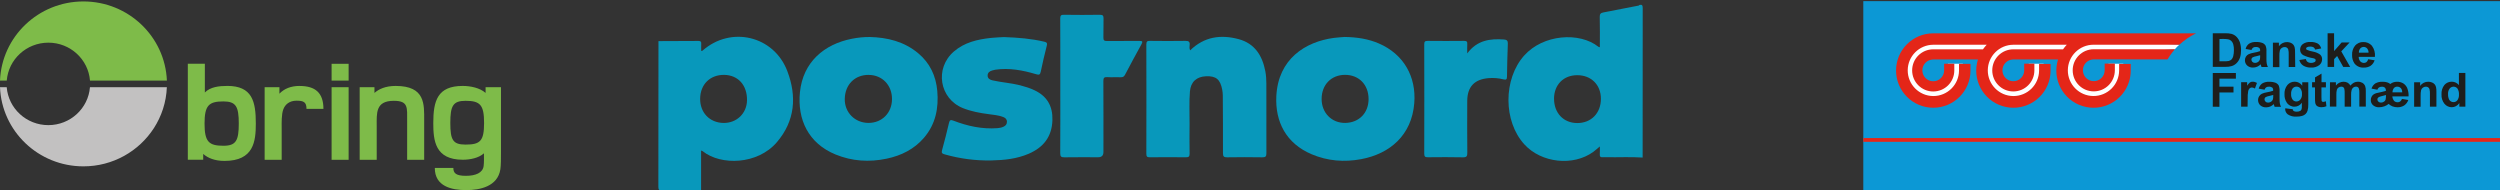 <?xml version="1.0" encoding="UTF-8"?>
<svg id="Lag_1" data-name="Lag 1" xmlns="http://www.w3.org/2000/svg" viewBox="0 0 744.2 56.69">
  <rect x="0" y="0" width="744.2" height="56.69" fill="#333333" stroke="none"/>
  <defs>
    <style>
      .cls-1 {
        fill: #7ebb49;
      }

      .cls-1, .cls-2, .cls-3 {
        fill-rule: evenodd;
      }

      .cls-4 {
        fill: #fff;
      }

      .cls-2 {
        fill: #c2c1c1;
      }

      .cls-5 {
        fill: #0c98d5;
      }

      .cls-3 {
        fill: #0898bb;
      }

      .cls-6 {
        fill: #1e1e1c;
      }

      .cls-7 {
        fill: #e42618;
      }
    </style>
  </defs>
  <g id="layer1">
    <g id="g3395">
      <path id="Fill-1" class="cls-1" d="m98.71,24h5.07v-5.01h-5.07v5.01Zm0,23.56h5.07v-21.6h-5.07v21.6h0Zm39.87-4.52c-3.77,0-4.53-1.37-4.53-6.43s.76-6.6,4.53-6.6c4.35,0,5.52,1.2,5.52,6.6s-1.17,6.43-5.52,6.43h0Zm5.97-17.08v1.7c-1.7-1.51-4.49-2.08-6.82-2.08-7.54,0-8.75,4.48-8.75,11.03,0,5.18.49,10.94,8.8,10.94,2.11,0,4.71-.49,6.28-1.91,0,1.11.05,2.67-.09,3.78-.27,2.04-2.38,2.92-5.3,2.92s-3.72-.79-3.72-2.34h-5.52c0,5.5,4.98,6.59,9.38,6.59,4.04,0,9.34-1.06,10.14-6.2.18-1.2.18-3.15.18-5.15v-19.29h-4.58,0Zm-26.75-.38c-3.1,0-5.07.97-6.33,2.08v-1.7h-4.4v21.6h5.07v-10.06c0-3.77-.4-7.49,5.07-7.49,4.4,0,3.99,1.99,3.99,6.16v11.39h5.07v-11.79c0-4.7.36-10.19-8.48-10.19h0Zm-28.61,0c-2.56,0-4.58.8-6.01,2.31v-1.93h-4.4v21.6h5.07v-9.39c0-1.68-.09-4.08.49-5.63.54-1.46,1.84-2.57,3.95-2.57s2.95.44,2.95,2.44h5.04c0-4.74-2.38-6.82-7.09-6.82h0Zm-22.69,17.81c-4.35,0-5.61-1.2-5.61-6.6s1.26-6.6,5.61-6.6c3.77,0,4.58,1.55,4.58,6.6s-.81,6.6-4.58,6.6h0Zm1.12-17.81c-2.38,0-4.98.27-6.64,1.95v-8.56h-5.07v28.58h4.58v-1.73c1.35,1.2,3.41,2.08,6.33,2.08,8.75,0,9.33-5.85,9.33-11.12,0-6.56-1.03-11.21-8.53-11.21h0Z"/>
      <path id="Fill-3" class="cls-2" d="m14.39,37.25c-6.53,0-11.88-4.97-12.39-11.29H0c.52,13.1,11.44,23.56,24.83,23.56,8.8,0,16.53-4.52,20.95-11.33,2.31-3.56,3.71-7.74,3.89-12.23h-22.89c-.51,6.32-5.86,11.29-12.39,11.29h0Z"/>
      <path id="Fill-4" class="cls-1" d="m2.01,23.99c.51-6.32,5.86-11.29,12.39-11.29s11.88,4.97,12.39,11.29h22.89C49.14,10.9,38.23.43,24.83.43S.52,10.9,0,23.99h2.01"/>
    </g>
  </g>
  <g>
    <rect class="cls-5" x="554.67" y=".34" width="189.53" height="56.35"/>
    <path class="cls-4" d="m591.12,16.41h-15.68c-2.42.02-4.37,2-4.35,4.42.02,2.42,2,4.37,4.42,4.35,2.41-.02,4.35-1.98,4.35-4.39v-1.82h4.44v1.82c0,4.87-3.95,8.83-8.83,8.83-4.87,0-8.83-3.95-8.83-8.83,0-4.86,3.93-8.81,8.79-8.83h17.74l-2.06,4.44Z"/>
    <path class="cls-4" d="m615.17,16.41h-15.65c-2.42,0-4.39,1.96-4.39,4.39,0,2.42,1.96,4.39,4.39,4.39s4.39-1.96,4.39-4.39v-1.82h4.43v1.82c0,4.87-3.95,8.83-8.83,8.83-4.87,0-8.83-3.95-8.83-8.83s3.95-8.83,8.83-8.83c0,0,0,0,0,0h17.74l-2.09,4.44Z"/>
    <path class="cls-4" d="m647.44,14.66l-24.19,1.74c-2.42,0-4.39,1.96-4.39,4.39s1.96,4.39,4.39,4.39c2.42,0,4.39-1.96,4.39-4.39v-1.82h4.43v1.82c0,4.87-3.95,8.83-8.83,8.83-4.87,0-8.83-3.95-8.83-8.83s3.95-8.83,8.83-8.83c0,0,0,0,0,0l25.54,1.33c-.5.41-.95.87-1.36,1.37Z"/>
    <path class="cls-7" d="m648.76,13.31c1.48-1.38,3.16-2.53,4.98-3.39h-78.24c-6.11,0-11.08,4.95-11.08,11.07,0,6.11,4.95,11.08,11.07,11.08,6.11,0,11.08-4.95,11.08-11.07,0,0,0,0,0,0v-1.99h-3.41v1.99c-.03,4.22-3.46,7.61-7.68,7.59-4.22-.03-7.61-3.46-7.59-7.68.03-4.19,3.42-7.57,7.61-7.59h15.9c-.4.42-.77.88-1.11,1.36h-14.8c-3.47,0-6.28,2.8-6.28,6.27,0,3.47,2.8,6.28,6.27,6.28,3.47,0,6.28-2.8,6.28-6.27,0,0,0,0,0,0v-1.99h-3.03v1.99c0,1.79-1.46,3.24-3.25,3.23-1.79,0-3.24-1.46-3.23-3.25,0-1.79,1.45-3.23,3.24-3.23h13.3c-1.82,5.83,1.43,12.04,7.26,13.86,5.83,1.82,12.04-1.43,13.86-7.26.33-1.06.5-2.17.5-3.29v-1.99h-3.41v1.99c-.04,4.22-3.48,7.6-7.7,7.57-4.22-.04-7.6-3.48-7.57-7.7.04-4.18,3.43-7.56,7.61-7.57h15.9c-.4.42-.77.88-1.11,1.36h-14.8c-3.47,0-6.27,2.81-6.27,6.27s2.81,6.27,6.27,6.27,6.27-2.81,6.27-6.27h0v-1.99h-3.03v1.99c0,1.79-1.46,3.24-3.25,3.23-1.79,0-3.24-1.46-3.23-3.25,0-1.79,1.45-3.23,3.24-3.23h13.31c-1.82,5.84,1.43,12.05,7.27,13.87,5.84,1.82,12.05-1.43,13.87-7.27.33-1.06.5-2.17.5-3.29v-1.99h-3.45v1.99c-.04,4.22-3.48,7.6-7.7,7.57-4.22-.04-7.6-3.48-7.57-7.7.04-4.19,3.45-7.57,7.65-7.57h25.51Z"/>
    <path class="cls-7" d="m645.22,17.69c.64-1.08,1.38-2.09,2.22-3.03h-24.19c-3.47.01-6.27,2.83-6.25,6.29.01,3.47,2.83,6.27,6.29,6.25,3.46-.01,6.25-2.82,6.26-6.27v-1.99h-3.03v1.99c0,1.79-1.46,3.24-3.25,3.23-1.79,0-3.24-1.46-3.23-3.25,0-1.79,1.45-3.23,3.24-3.23h21.94Z"/>
    <path class="cls-6" d="m658.7,9.9h3.7c.64-.02,1.28.04,1.91.19.58.17,1.1.49,1.51.93.43.46.76,1.02.96,1.62.24.77.35,1.57.33,2.37.01.73-.09,1.45-.31,2.14-.22.66-.6,1.26-1.11,1.74-.41.38-.89.65-1.42.8-.58.16-1.19.23-1.79.21h-3.78v-10.01Zm1.99,1.71v6.63h1.51c.41.01.82-.02,1.23-.09.3-.07.59-.22.82-.42.26-.27.44-.6.53-.97.15-.6.22-1.22.21-1.84.02-.6-.05-1.21-.21-1.79-.11-.37-.31-.7-.58-.97-.26-.24-.59-.41-.94-.47-.55-.08-1.11-.12-1.66-.1l-.91.03Z"/>
    <path class="cls-6" d="m670.22,14.88l-1.74-.31c.14-.63.5-1.18,1.01-1.56.64-.38,1.39-.56,2.13-.5.65-.04,1.31.07,1.91.3.37.16.68.44.89.79.21.55.3,1.14.25,1.72v2.25c-.01.47.02.95.1,1.41.07.34.19.67.34.97h-1.9c-.05-.13-.11-.32-.19-.57-.01-.08-.04-.15-.07-.23-.3.31-.66.55-1.05.72-.38.16-.79.24-1.2.24-.65.04-1.28-.18-1.77-.61-.43-.4-.67-.96-.66-1.54-.01-.38.09-.76.29-1.09.2-.32.48-.58.83-.74.49-.21,1-.36,1.53-.44.64-.1,1.26-.26,1.87-.48v-.19c.03-.29-.07-.58-.28-.79-.31-.19-.67-.28-1.03-.24-.28-.02-.56.05-.8.21-.22.18-.39.42-.47.69Zm2.58,1.56c-.25.08-.64.18-1.17.3-.36.06-.72.17-1.05.33-.23.14-.37.39-.38.66,0,.27.11.52.3.7.21.19.48.3.77.29.36,0,.71-.12.99-.34.22-.16.38-.4.46-.66.07-.31.09-.63.08-.94v-.34Z"/>
    <path class="cls-6" d="m683.22,19.94h-1.92v-3.69c.03-.51-.01-1.02-.13-1.52-.07-.22-.21-.4-.4-.54-.2-.13-.43-.2-.66-.19-.32,0-.64.09-.9.28-.26.17-.45.43-.54.72-.12.55-.16,1.11-.14,1.67v3.31h-1.93v-7.29h1.79v1.07c.8-1.11,2.25-1.53,3.51-1.02.31.12.59.32.8.58.18.24.31.52.38.81.08.43.12.86.11,1.29l.05,4.52Z"/>
    <path class="cls-6" d="m684.47,17.86l1.93-.29c.06.33.23.64.5.85.31.21.68.32,1.05.29.39.03.79-.07,1.13-.27.16-.12.26-.31.25-.52,0-.13-.06-.26-.15-.35-.2-.13-.43-.22-.66-.25-1.02-.16-2.02-.47-2.95-.93-.56-.35-.89-.98-.87-1.64,0-.62.27-1.2.75-1.59.67-.49,1.49-.72,2.31-.66.77-.05,1.54.12,2.22.48.49.34.85.85,1,1.44l-1.82.34c-.06-.27-.22-.51-.44-.66-.28-.17-.6-.25-.92-.23-.37-.03-.75.04-1.09.21-.14.08-.23.23-.23.39,0,.14.08.27.19.34.57.26,1.18.44,1.8.54.78.13,1.52.43,2.17.89.41.36.63.89.6,1.43,0,.67-.31,1.3-.83,1.72-.71.53-1.59.79-2.47.72-.83.04-1.65-.17-2.35-.6-.57-.39-.97-.98-1.13-1.65Z"/>
    <path class="cls-6" d="m692.88,19.94v-10.04h1.93v5.3l2.25-2.56h2.37l-2.48,2.65,2.65,4.64h-2.06l-1.83-3.26-.89.93v2.33h-1.93Z"/>
    <path class="cls-6" d="m704.96,17.63l1.91.32c-.21.65-.61,1.22-1.17,1.62-.59.38-1.28.57-1.99.55-1.08.09-2.14-.36-2.82-1.21-.5-.74-.75-1.61-.72-2.5-.07-1.04.26-2.07.92-2.87.61-.67,1.48-1.05,2.39-1.02.98-.05,1.93.35,2.58,1.09.71.95,1.03,2.13.9,3.31h-4.82c-.02.48.15.96.46,1.33.28.31.69.49,1.11.48.27,0,.54-.08.76-.25.24-.22.41-.51.47-.83Zm.11-1.95c.02-.46-.14-.91-.43-1.27-.26-.28-.62-.44-1-.44-.4-.01-.78.16-1.04.46-.29.35-.43.79-.4,1.25h2.88Z"/>
    <path class="cls-6" d="m658.7,31.76v-10.03h6.88v1.69h-4.9v2.38h4.19v1.72h-4.19v4.27l-1.99-.02Z"/>
    <path class="cls-6" d="m669.07,31.76h-1.93v-7.29h1.79v1.05c.21-.37.49-.7.82-.97.25-.16.54-.24.83-.23.45,0,.89.13,1.27.36l-.6,1.68c-.26-.19-.58-.3-.9-.32-.24,0-.47.08-.66.23-.22.22-.38.5-.44.8-.14.8-.19,1.62-.16,2.44l-.03,2.25Z"/>
    <path class="cls-6" d="m674.12,26.7l-1.75-.31c.15-.61.51-1.15,1.02-1.53.64-.38,1.39-.56,2.13-.5.65-.04,1.31.07,1.91.3.37.16.68.43.89.77.21.55.3,1.14.26,1.73v2.25c-.01.47.02.94.09,1.41.07.34.19.67.34.97h-1.9c-.07-.19-.13-.38-.19-.57-.03-.11-.06-.19-.07-.23-.3.3-.66.55-1.05.72-.38.16-.78.24-1.19.24-.65.04-1.29-.18-1.78-.61-.71-.7-.85-1.79-.35-2.65.19-.32.46-.59.79-.76.49-.22,1-.37,1.53-.45.64-.1,1.26-.26,1.87-.47v-.17c.03-.29-.07-.58-.28-.79-.31-.19-.67-.28-1.03-.24-.28-.02-.56.05-.8.21-.21.18-.37.41-.44.68Zm2.58,1.56c-.25.08-.64.18-1.17.3-.36.06-.72.17-1.05.33-.23.14-.37.39-.38.66,0,.27.11.52.3.7.2.2.48.3.76.29.36,0,.71-.12.99-.34.22-.16.38-.4.46-.66.07-.31.09-.63.08-.94v-.34Z"/>
    <path class="cls-6" d="m680.3,32.24l2.2.27c0,.2.1.39.25.52.26.16.56.23.86.21.39.03.78-.05,1.13-.23.18-.11.31-.28.38-.48.08-.29.11-.58.09-.88v-1.07c-.48.73-1.3,1.18-2.17,1.18-.94.02-1.82-.45-2.33-1.24-.47-.73-.7-1.58-.66-2.44-.07-1.01.24-2.01.88-2.8.55-.63,1.35-.98,2.19-.96.89,0,1.72.45,2.21,1.2v-1.03h1.8v6.52c.03.65-.05,1.3-.21,1.92-.11.38-.32.73-.6,1.01-.29.26-.64.46-1.02.56-.53.15-1.07.22-1.62.21-.93.08-1.87-.15-2.65-.66-.5-.38-.79-.98-.78-1.61.03-.03.04-.11.04-.2Zm1.72-4.26c-.05.6.11,1.19.45,1.69.26.34.67.54,1.11.54.46,0,.9-.2,1.19-.56.36-.47.53-1.05.48-1.63.05-.6-.12-1.19-.46-1.68-.29-.36-.72-.56-1.18-.55-.44,0-.86.19-1.14.54-.34.48-.49,1.06-.45,1.64Z"/>
    <path class="cls-6" d="m692.38,24.49v1.53h-1.33v2.93c-.01.35,0,.7.04,1.04.03.1.09.19.17.25.1.06.21.1.32.09.27-.02.53-.08.78-.19l.17,1.49c-.48.2-1,.3-1.52.29-.32,0-.64-.06-.94-.18-.24-.09-.45-.24-.61-.45-.15-.23-.24-.48-.27-.75-.05-.44-.07-.88-.06-1.33v-3.2h-.87v-1.53h.88v-1.44l1.93-1.13v2.57h1.32Z"/>
    <path class="cls-6" d="m693.57,24.49h1.78v.99c.53-.72,1.37-1.14,2.27-1.15.42,0,.84.09,1.21.28.36.21.65.51.84.87.28-.35.64-.65,1.03-.87.37-.19.77-.28,1.19-.28.46-.01.92.1,1.33.32.37.22.66.55.83.95.16.48.23.99.2,1.5v4.64h-1.92v-4.14c.04-.48-.03-.95-.2-1.4-.18-.28-.49-.43-.82-.41-.27,0-.54.09-.76.25-.24.18-.42.43-.51.72-.13.49-.18,1-.16,1.5v3.49h-1.92v-3.98c.02-.46-.01-.92-.11-1.36-.05-.18-.16-.35-.32-.46-.17-.11-.38-.16-.58-.15-.29,0-.56.08-.8.24-.24.16-.42.39-.51.66-.12.49-.17,1-.15,1.5v3.53h-1.93l.03-7.26Z"/>
    <path class="cls-6" d="m715.02,29.44l1.88.33c-.22.66-.65,1.22-1.22,1.62-.61.38-1.31.57-2.03.54-.48,0-.96-.08-1.42-.25-.44-.17-.84-.43-1.18-.75-.37.31-.8.55-1.25.71-.51.19-1.04.29-1.58.29-.66.04-1.31-.18-1.82-.61-.43-.39-.68-.95-.66-1.53,0-.34.07-.68.23-.99.13-.26.32-.49.55-.66.28-.19.58-.34.91-.42.19-.06.73-.18,1.63-.36.45-.1.83-.2,1.16-.3v-.19c.02-.29-.09-.58-.29-.79-.26-.19-.58-.29-.91-.26-.31-.02-.61.06-.87.23-.22.16-.38.4-.45.66l-1.75-.33c.19-.62.58-1.17,1.12-1.54.69-.38,1.47-.55,2.25-.5.43,0,.86.05,1.27.17.35.1.67.27.95.5.27-.22.58-.39.91-.5.34-.11.7-.17,1.06-.17.65-.02,1.29.14,1.86.46.52.33.93.81,1.19,1.36.32.81.47,1.68.42,2.54h-4.83c.03.48.21.95.52,1.33.49.49,1.25.56,1.82.17.24-.19.42-.45.52-.74Zm-4.76-1.16l-1.72.46c-.25.06-.48.19-.66.36-.12.14-.18.32-.18.5,0,.25.11.49.3.66.21.19.49.29.78.28.34,0,.67-.11.95-.32.21-.15.35-.36.42-.6.09-.45.12-.9.11-1.35h.01Zm4.84-.8c0-.3-.06-.59-.17-.87-.11-.25-.29-.46-.52-.6-.25-.15-.53-.23-.82-.22-.25,0-.49.06-.7.19-.21.14-.38.34-.48.57-.15.29-.22.61-.22.93h2.9Z"/>
    <path class="cls-6" d="m725.27,31.76h-1.93v-3.71c.03-.51-.01-1.02-.13-1.52-.07-.22-.21-.41-.4-.54-.2-.13-.43-.2-.66-.19-.32,0-.63.09-.89.28-.26.17-.45.43-.54.72-.12.55-.17,1.11-.15,1.67v3.31h-1.93v-7.29h1.79v1.07c.55-.78,1.45-1.24,2.4-1.23.4,0,.79.07,1.16.23.31.12.59.33.8.59.18.24.31.52.37.81.09.44.13.88.11,1.33v4.49Z"/>
    <path class="cls-6" d="m733.88,31.76h-1.78v-1.07c-.27.39-.63.71-1.05.93-.38.2-.79.3-1.22.3-.83,0-1.62-.37-2.15-1.01-.64-.79-.96-1.8-.89-2.82-.07-1.01.24-2.02.87-2.81.55-.63,1.36-.98,2.2-.96.82,0,1.59.38,2.11,1.01v-3.61h1.92v10.03Zm-5.14-3.8c-.04.58.07,1.16.32,1.69.26.48.78.77,1.33.75.45,0,.86-.21,1.13-.56.34-.49.5-1.09.46-1.68.05-.64-.11-1.27-.45-1.81-.52-.64-1.46-.73-2.1-.21-.08.06-.15.13-.21.21-.35.46-.52,1.04-.49,1.62Z"/>
    <rect class="cls-7" x="554.67" y="41.1" width="189.53" height="1.12"/>
  </g>
  <g>
    <path class="cls-3" d="m196,12.24c3.98-.01,7.97-.01,11.95-.05.68,0,.83.27.79.87-.04.69,0,1.38,0,2.11.15-.03.29-.01.36-.07,8.42-7.47,21.26-4.49,25.27,6.07,2.86,7.52,2.32,14.81-3.11,21.16-5.73,6.7-16.63,7.02-22.07,2.69-.08-.07-.21-.09-.49-.2v11.86c-3.86,0-7.72-.03-11.57.02-.87.01-1.15-.12-1.15-1.09.04-14.46.03-28.91.03-43.37Zm12.42,17.13c-.05,4.15,2.82,7.15,6.93,7.23,3.92.07,6.96-2.84,7.02-6.73.07-4.5-2.63-7.51-6.78-7.58-4.2-.06-7.12,2.81-7.17,7.08Z"/>
    <path class="cls-3" d="m488.98,46.9c-3.57-.24-7.15-.04-10.72-.1-.37,0-.74-.04-1.1,0-.79.1-.99-.27-.93-.99.05-.68.01-1.36.01-2.22-.72.6-1.31,1.14-1.94,1.61-5.97,4.35-15.44,3.33-20.51-2.2-6.34-6.91-6.31-19.48-.08-26.46,5.65-6.33,16.45-7.11,22.1-2.62.08.06.21.07.43.14,0-3.06.05-6.06-.03-9.05-.02-.91.33-1.17,1.12-1.32,3.39-.63,6.77-1.31,10.16-1.97.19-.04.41-.02.51-.25.84-.18,1,.14,1,.98-.03,14.81-.02,29.62-.02,44.44Zm-26.37-17.5c0,4.25,2.81,7.21,6.88,7.23,4.16.02,7.05-2.92,7.07-7.19.02-4.16-2.88-7.06-7.04-7.06-4.11,0-6.91,2.85-6.92,7.02Z"/>
    <path class="cls-3" d="m400.2,11c3.88.06,7.15.6,10.26,1.94,7.32,3.14,11.18,9.82,10.54,17.78-.76,9.52-7.24,15.04-15.77,16.65-5.07.96-10.05.56-14.82-1.47-7.54-3.21-10.86-9.62-10.47-17.32.56-10.99,8.58-16.16,17.15-17.3,1.21-.16,2.43-.21,3.12-.27Zm-6.78,18.47c0,4.14,3.01,7.18,7.04,7.12,4.09-.06,6.93-2.96,6.94-7.08,0-4.29-2.86-7.24-7.03-7.23-4.1.02-6.95,2.96-6.95,7.18Z"/>
    <path class="cls-3" d="m258.83,11.01c5.33.13,10.3,1.34,14.5,4.84,3.49,2.92,5.28,6.73,5.68,11.22.45,5.12-.5,9.89-3.93,13.91-2.94,3.44-6.79,5.34-11.16,6.26-5.19,1.09-10.27.76-15.19-1.25-8.16-3.34-11.4-10.49-10.61-18.51.89-8.97,7.19-14.33,15.51-15.95,1.72-.34,3.46-.52,5.21-.51Zm-.21,11.28c-4.16-.03-7.07,2.87-7.15,7.15-.08,4.02,3.01,7.14,7.05,7.15,4.03,0,6.97-2.95,7.01-7.03.05-4.16-2.87-7.23-6.91-7.26Z"/>
    <path class="cls-3" d="m354.28,14.99c4.2-4.09,9.13-4.76,14.43-3.34,4.8,1.29,7.05,4.89,7.95,9.54.24,1.24.31,2.5.31,3.76,0,6.88-.02,13.75.01,20.63,0,.92-.18,1.26-1.19,1.25-3.5-.06-7-.06-10.5,0-.95.01-1.24-.23-1.24-1.22.03-5.73-.02-11.47-.05-17.21,0-.56-.07-1.14-.17-1.69-.59-3.09-1.83-4.12-4.78-4.01-2.84.11-4.58,1.65-4.83,4.48-.28,3.2-.08,6.42-.11,9.64-.03,2.97-.04,5.94.01,8.91.01.87-.27,1.1-1.11,1.09-3.58-.04-7.16-.04-10.74,0-.78,0-1.03-.2-1.03-1.02.03-10.86.03-21.72,0-32.59,0-.91.31-1.05,1.12-1.04,3.5.04,7,.06,10.5,0,1.02-.02,1.39.28,1.27,1.29-.05.46-.12.96.15,1.53Z"/>
    <path class="cls-3" d="m298.89,11.04c4.25.15,8.13.47,11.95,1.37.8.19.96.44.76,1.22-.65,2.56-1.26,5.13-1.79,7.71-.2.97-.55,1-1.39.75-3.96-1.18-7.98-1.94-12.14-1.34-.32.05-.63.14-.94.23-.76.22-1.36.67-1.35,1.52,0,.87.69,1.25,1.44,1.42,2.73.62,5.55.78,8.27,1.48,1.46.38,2.89.82,4.25,1.47,3.77,1.79,5.45,4.73,5.33,8.9-.15,4.94-2.67,8.11-7.06,10-3.54,1.52-7.3,1.91-11.09,1.99-4.74.1-9.4-.52-13.97-1.82-.74-.21-.95-.44-.73-1.24.75-2.7,1.43-5.42,2.07-8.14.21-.88.52-.94,1.31-.64,4.21,1.62,8.55,2.57,13.1,2.23.62-.05,1.21-.16,1.77-.41.63-.28,1.07-.71,1.06-1.48,0-.78-.46-1.18-1.11-1.43-1.42-.54-2.92-.66-4.41-.86-2.58-.34-5.14-.81-7.57-1.78-7.02-2.82-8.48-11.86-2.72-16.84,3.16-2.74,7.02-3.62,11.03-4.06,1.41-.16,2.84-.18,3.91-.25Z"/>
    <path class="cls-3" d="m315.63,25.55c0-6.67.02-13.35-.02-20.02,0-.93.24-1.15,1.15-1.13,3.54.05,7.08.06,10.62,0,.97-.02,1.14.32,1.12,1.18-.06,1.87.02,3.74-.04,5.61-.03.84.28,1.02,1.06,1.02,3.21-.04,6.43,0,9.64-.03.85,0,1.11.12.64.98-1.67,3.02-3.31,6.06-4.92,9.12-.29.55-.64.73-1.25.71-1.34-.04-2.69.05-4.03-.03-.92-.06-1.15.23-1.15,1.15.04,7.04.02,14.08.02,21.12q0,1.58-1.56,1.58c-3.34,0-6.67-.04-10.01.02-1,.02-1.3-.22-1.29-1.26.05-6.67.02-13.35.02-20.02Z"/>
    <path class="cls-3" d="m436.77,15.9c2.92-3.94,6.81-4.46,10.99-4.14.76.06,1.13.35,1.09,1.22-.13,3.29-.2,6.58-.25,9.87-.01.78-.26.98-1.03.78-1.46-.38-2.96-.49-4.48-.37-4.22.36-6.3,2.59-6.32,6.82-.02,5.12-.03,10.25.02,15.37.01,1.02-.17,1.4-1.31,1.38-3.45-.08-6.91-.05-10.37-.02-.79,0-1.14-.11-1.14-1.04.03-10.86.03-21.72,0-32.57,0-.78.2-1.04,1.01-1.03,3.62.04,7.24.04,10.86,0,.78,0,.99.25.94.98-.06.8-.01,1.62-.01,2.75Z"/>
  </g>
</svg>